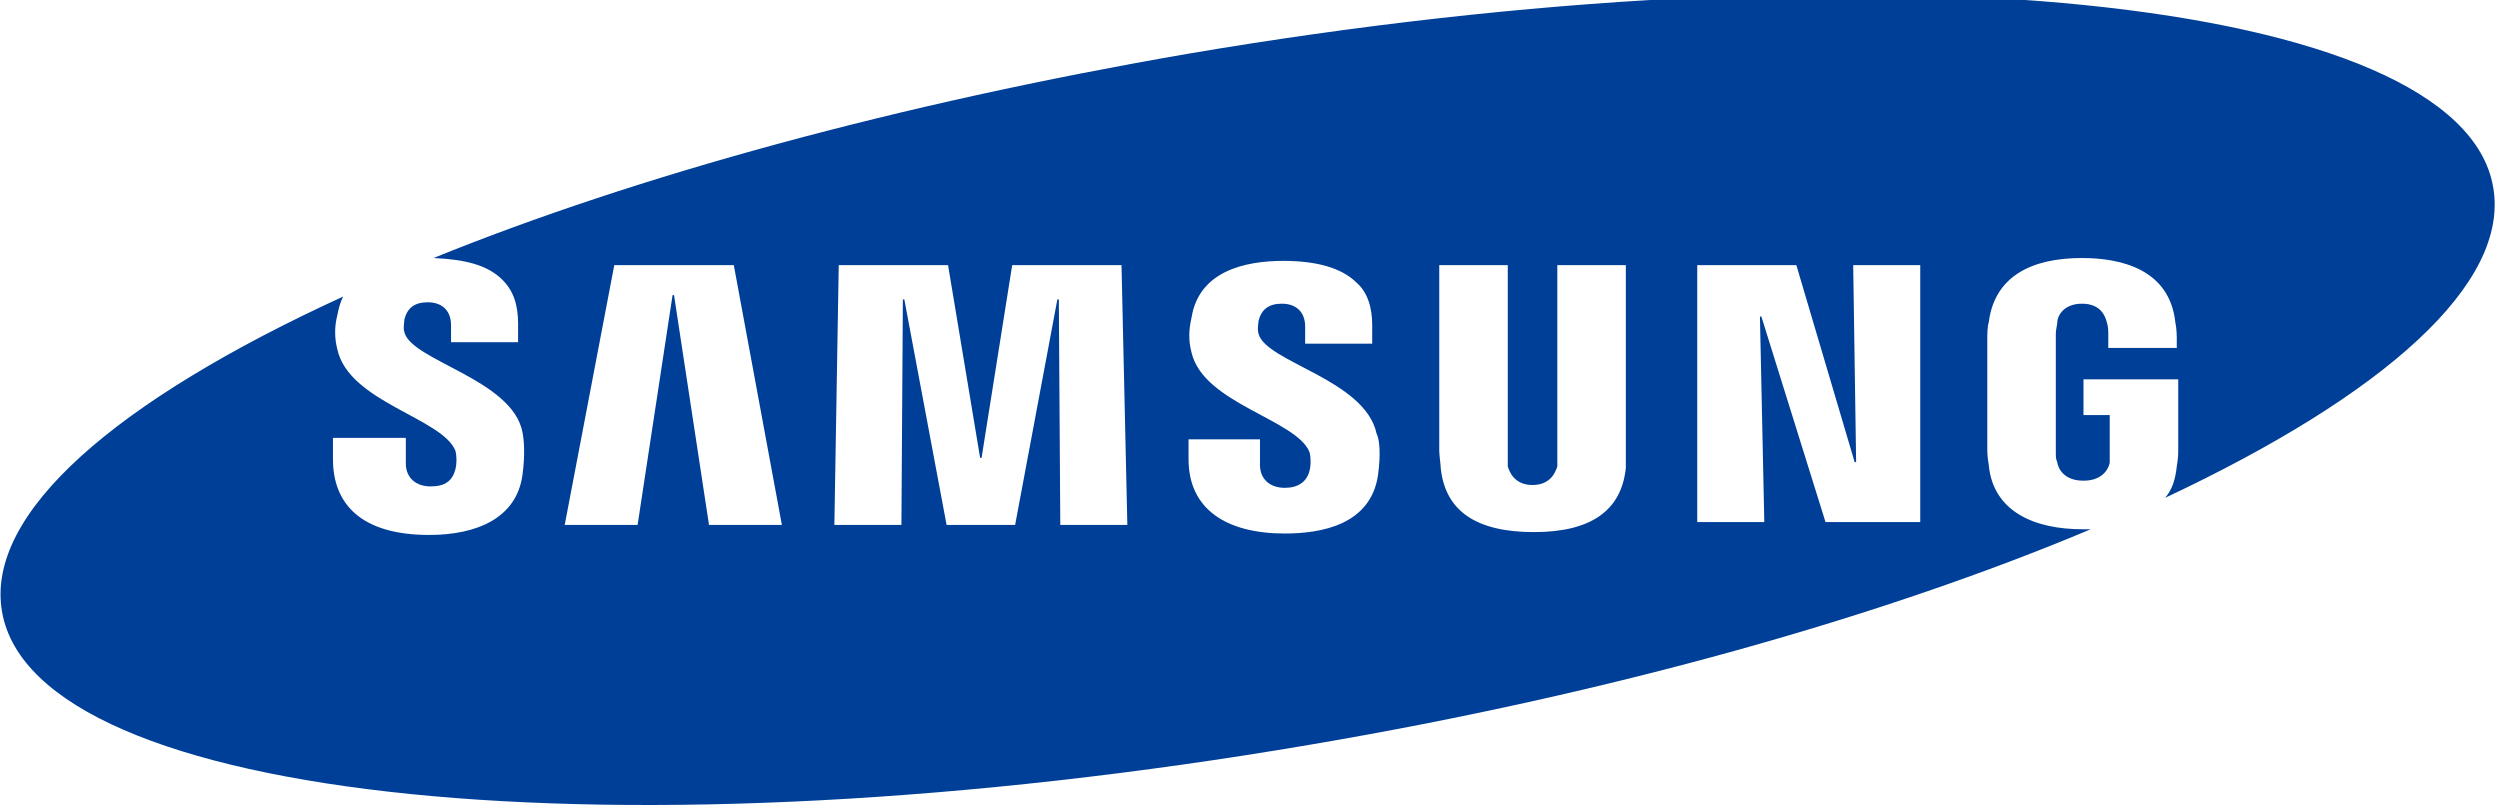 <svg width="111" height="36" viewBox="0 0 111 36" fill="none" xmlns="http://www.w3.org/2000/svg">
<path d="M110.693 8.287C109.204 -0.143 83.253 -2.805 52.707 2.393C39.893 4.611 28.309 7.78 19.249 11.456C20.673 11.519 21.643 11.773 22.291 12.407C22.808 12.914 23.003 13.547 23.003 14.371V15.195H20.026V14.435C20.026 13.801 19.637 13.421 18.99 13.421C18.408 13.421 18.084 13.674 17.955 14.181C17.955 14.308 17.89 14.562 17.955 14.752C18.278 16.019 22.744 16.843 23.197 19.188C23.261 19.505 23.326 20.139 23.197 21.09C22.938 22.991 21.191 23.752 19.055 23.752C16.013 23.752 14.784 22.357 14.784 20.393V19.442H18.019V20.583C18.019 21.216 18.472 21.597 19.12 21.597C19.767 21.597 20.09 21.343 20.22 20.836C20.284 20.583 20.284 20.266 20.22 20.012C19.637 18.555 15.495 17.857 14.978 15.512C14.848 15.005 14.848 14.498 14.978 13.991C15.042 13.674 15.107 13.421 15.237 13.167C5.141 17.794 -0.684 22.801 0.093 27.174C1.582 35.667 27.597 38.266 58.143 33.069C71.604 30.787 83.641 27.364 92.831 23.498C92.702 23.498 92.572 23.498 92.443 23.498C90.372 23.498 88.495 22.738 88.301 20.646C88.236 20.266 88.236 20.076 88.236 19.886V15.069C88.236 14.879 88.236 14.498 88.301 14.308C88.56 12.28 90.178 11.456 92.443 11.456C94.19 11.456 96.326 11.963 96.585 14.308C96.649 14.625 96.649 14.942 96.649 15.005V15.449H93.608V14.752C93.608 14.752 93.608 14.498 93.543 14.308C93.478 14.055 93.284 13.484 92.443 13.484C91.602 13.484 91.343 14.055 91.343 14.308C91.343 14.435 91.278 14.625 91.278 14.815V20.076C91.278 20.266 91.278 20.393 91.343 20.519C91.343 20.583 91.472 21.343 92.507 21.343C93.478 21.343 93.672 20.646 93.672 20.519C93.672 20.393 93.672 20.203 93.672 20.076V18.428H92.507V16.843H96.714V19.949C96.714 20.139 96.714 20.329 96.649 20.709C96.585 21.28 96.455 21.724 96.132 22.104C105.839 17.541 111.469 12.597 110.693 8.287ZM31.48 23.308L29.927 13.104H29.862L28.309 23.308H25.073L27.274 11.773H32.581L34.716 23.308H31.48ZM47.077 23.308L47.012 13.294H46.947L45.071 23.308H42.029L40.152 13.294H40.087L40.023 23.308H37.046L37.24 11.773H42.094L43.517 20.329H43.582L44.941 11.773H49.795L50.054 23.308H47.077ZM61.185 21.09C60.861 23.308 58.661 23.688 57.043 23.688C54.455 23.688 52.772 22.611 52.772 20.393V19.505H55.943V20.646C55.943 21.28 56.396 21.66 57.043 21.66C57.626 21.66 58.014 21.407 58.143 20.9C58.208 20.646 58.208 20.329 58.143 20.076C57.561 18.618 53.419 17.921 52.901 15.639C52.772 15.132 52.772 14.688 52.901 14.118C53.225 12.026 55.296 11.583 56.978 11.583C58.467 11.583 59.567 11.9 60.214 12.534C60.732 12.977 60.926 13.674 60.926 14.435V15.259H57.949V14.498C57.949 13.864 57.561 13.484 56.914 13.484C56.331 13.484 56.008 13.738 55.878 14.245C55.878 14.371 55.813 14.562 55.878 14.815C56.202 16.083 60.602 16.843 61.12 19.252C61.25 19.505 61.314 20.139 61.185 21.09ZM72.187 20.012C72.187 20.203 72.187 20.646 72.187 20.773C71.993 22.674 70.633 23.625 68.11 23.625C65.521 23.625 64.162 22.674 63.968 20.773C63.968 20.646 63.903 20.203 63.903 20.012V11.773H66.945V20.266C66.945 20.456 66.945 20.583 66.945 20.709C67.009 20.9 67.204 21.534 68.045 21.534C68.886 21.534 69.08 20.9 69.145 20.709C69.145 20.583 69.145 20.456 69.145 20.266V11.773H72.187V20.012ZM85.259 23.181H81.053L78.205 14.055H78.141L78.335 23.181H75.358V11.773H79.758L82.347 20.519H82.412L82.282 11.773H85.259V23.181Z" fill="#003F98"/>
</svg>
